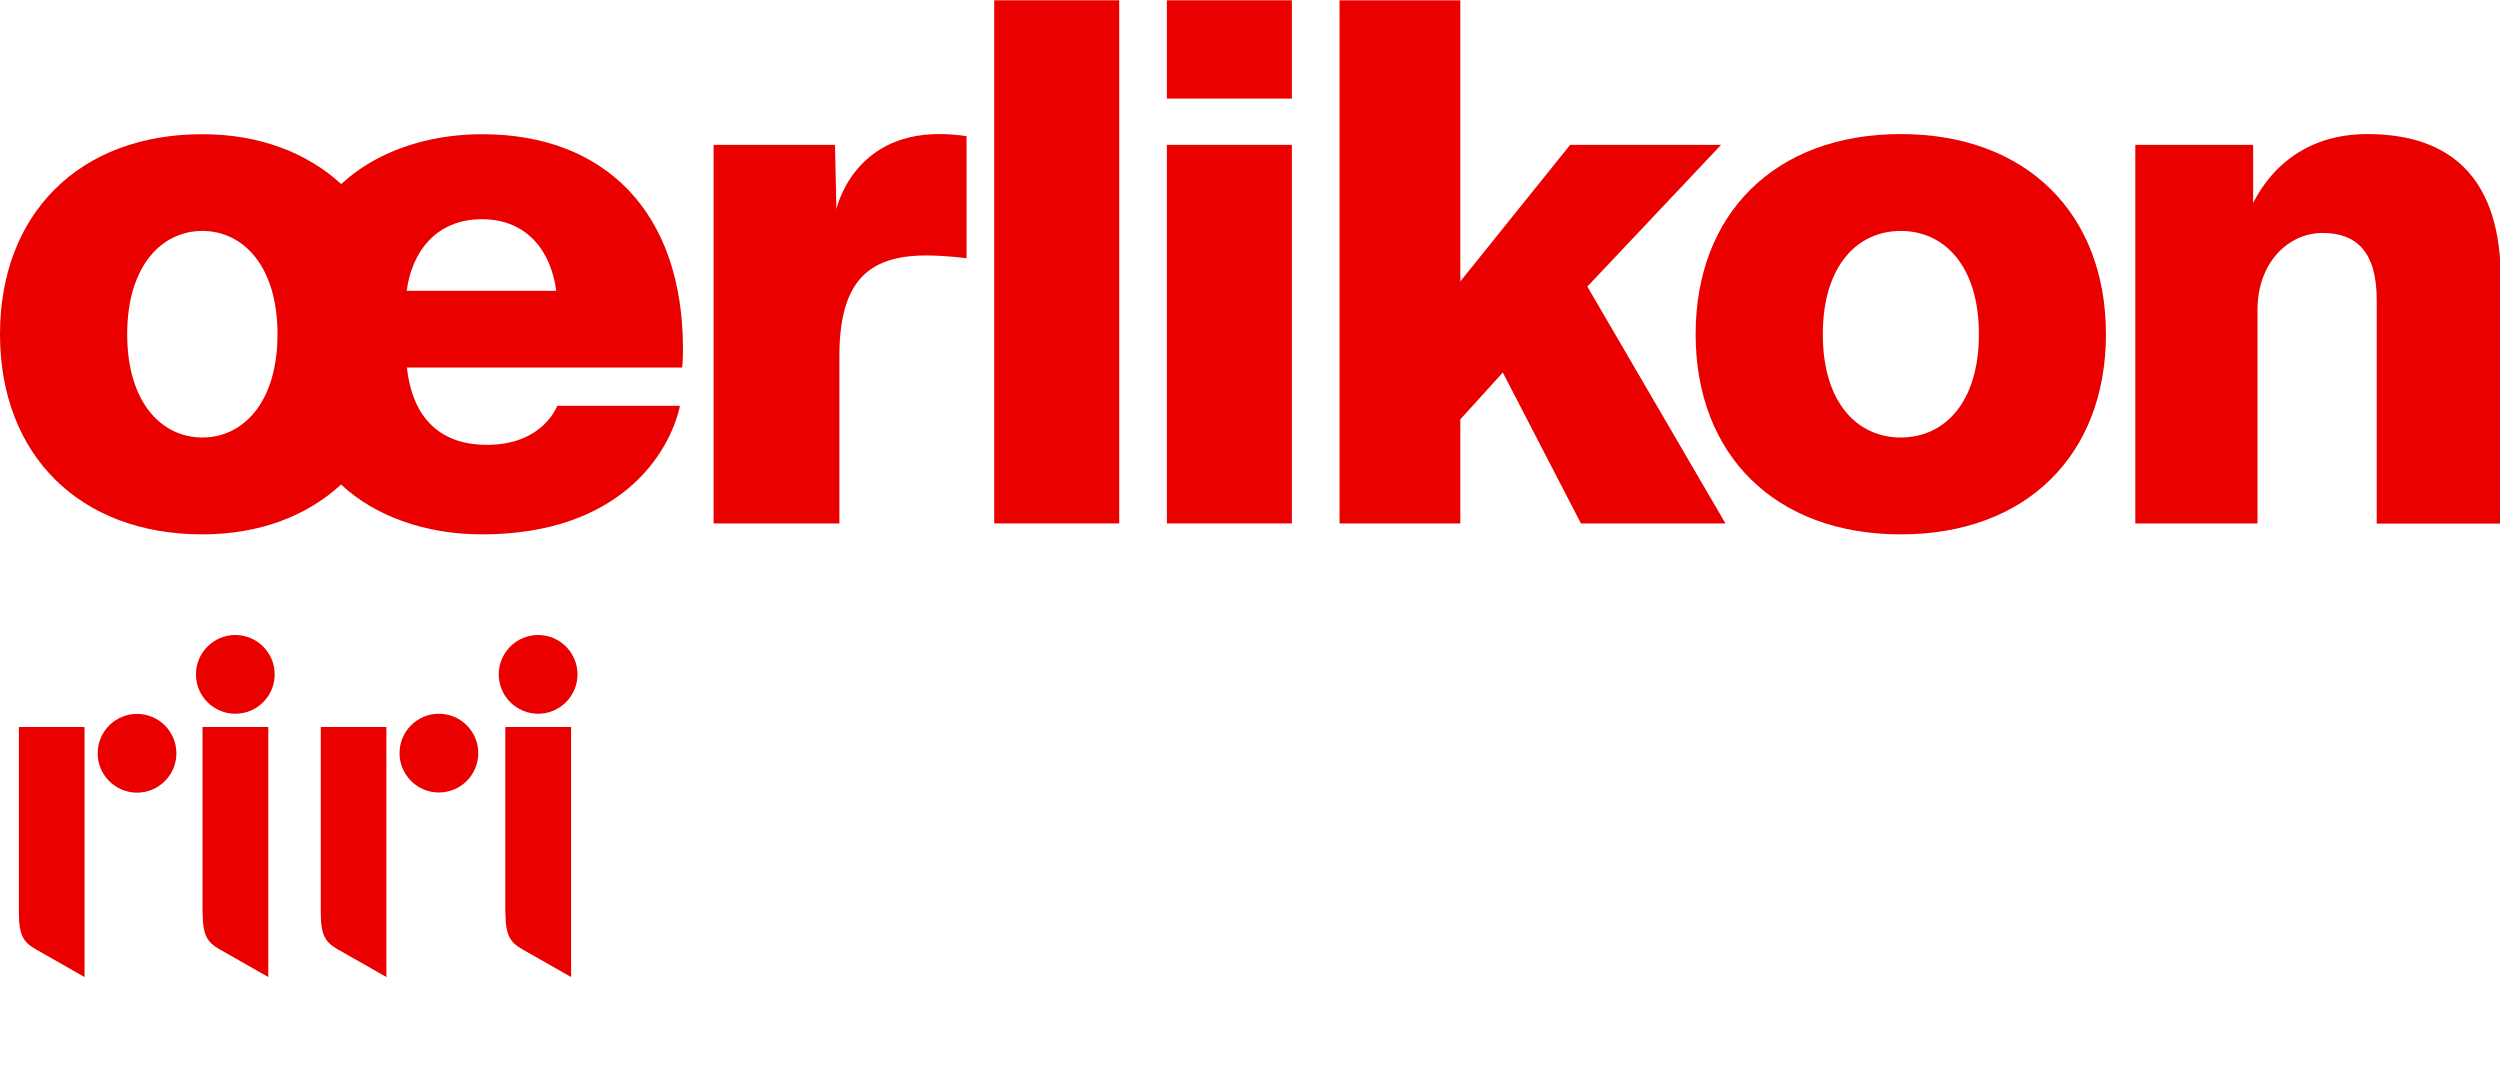 <?xml version="1.0" encoding="UTF-8"?>
<svg id="Ebene_1" data-name="Ebene 1" xmlns="http://www.w3.org/2000/svg" viewBox="0 0 160 69">
  <defs>
    <style>
      .cls-1 {
        fill-rule: evenodd;
      }

      .cls-1, .cls-2 {
        fill: #eb0000;
        stroke-width: 0px;
      }
    </style>
  </defs>
  <g id="oerlikon">
    <g>
      <path class="cls-2" d="M152.11,33.5v-14.29c0-3.05-1.25-4.3-3.47-4.3s-4.16,1.94-4.16,4.9v13.69h-7.82V9.27h7.54v3.7c.09,0,1.76-4.39,7.3-4.39s8.55,3.01,8.55,9.3v15.63h-7.95Z"/>
      <polygon class="cls-2" points="101.18 33.5 110.43 33.5 101.59 18.34 110.15 9.27 100.49 9.27 93.46 18.01 93.46 .02 85.73 .02 85.73 33.5 93.46 33.5 93.46 26.84 96.18 23.84 101.18 33.5"/>
      <polygon class="cls-2" points="63.63 33.5 71.63 33.5 71.63 .02 63.63 .02 63.63 33.5"/>
      <path class="cls-2" d="M45.67,33.5h8.05v-10.68c0-4.72,1.76-6.47,5.55-6.47,1.34,0,2.59.18,2.59.18v-7.81s-.69-.14-1.76-.14c-5.55,0-6.57,4.81-6.57,4.81l-.09-4.12h-7.77v24.23h0Z"/>
      <path class="cls-2" d="M126.65,21.39c0,4.39-2.22,6.61-5,6.61s-4.99-2.22-4.99-6.61,2.22-6.61,4.99-6.61c2.77,0,5,2.22,5,6.61h0ZM108.52,21.39c0,7.72,5.09,12.81,13.13,12.81s13.13-5.09,13.13-12.81-5.09-12.81-13.13-12.81c-8.04,0-13.13,5.09-13.13,12.81h0Z"/>
      <polygon class="cls-2" points="74.68 33.5 82.68 33.5 82.68 9.27 74.68 9.27 74.68 33.5"/>
      <polygon class="cls-2" points="74.68 6.31 82.68 6.31 82.68 .02 74.68 .02 74.68 6.31"/>
      <path class="cls-2" d="M17.76,21.39c0,4.39-2.22,6.61-4.81,6.61s-4.81-2.22-4.81-6.61,2.22-6.61,4.81-6.61c2.59,0,4.81,2.22,4.81,6.61h0ZM21.83,31.01c2.17,2.03,5.41,3.19,9.02,3.19,8.74,0,11.98-5.09,12.67-8.23h-7.86s-.88,2.5-4.49,2.5c-3.28,0-4.81-2.03-5.13-4.95h17.62s.05-.42.05-1.2c0-8.74-4.99-13.73-12.85-13.73-3.61,0-6.84,1.16-9.02,3.19-2.22-2.03-5.27-3.19-8.88-3.19C5.09,8.58,0,13.67,0,21.39s5.09,12.81,12.95,12.81c3.61,0,6.66-1.15,8.88-3.19h0ZM26.03,18.61c.32-2.45,1.85-4.58,4.81-4.58s4.44,2.13,4.76,4.58h-9.57Z"/>
    </g>
  </g>
  <g id="nonwoven">
    <g>
      <path class="cls-1" d="M15.06,40.64c-1.39,0-2.52,1.13-2.52,2.52s1.13,2.52,2.52,2.52,2.52-1.13,2.52-2.52-1.13-2.52-2.52-2.52h0ZM28.09,45.68c-1.39,0-2.52,1.13-2.52,2.52s1.13,2.52,2.52,2.52,2.52-1.13,2.52-2.52-1.13-2.52-2.52-2.52h0ZM8.77,45.69c-1.39,0-2.52,1.13-2.52,2.52s1.13,2.52,2.52,2.52,2.52-1.13,2.52-2.52-1.13-2.52-2.52-2.52h0ZM20.53,58.43c0,1.44.31,1.89,1.09,2.33l3.11,1.77v-16h-4.2v11.9h0ZM12.97,58.43c0,1.44.31,1.89,1.09,2.33l3.11,1.77v-16h-4.21v11.9h0ZM1.21,46.53h4.2v16l-3.11-1.77c-.78-.44-1.09-.88-1.09-2.33v-11.9h0Z"/>
      <path class="cls-1" d="M34.44,40.64c-1.39,0-2.52,1.13-2.52,2.52s1.13,2.52,2.52,2.52,2.52-1.13,2.52-2.52c0-1.39-1.13-2.52-2.52-2.52h0ZM32.35,58.43c0,1.44.31,1.89,1.09,2.33l3.11,1.77v-16h-4.21v11.9h0Z"/>
    </g>
  </g>
</svg>
